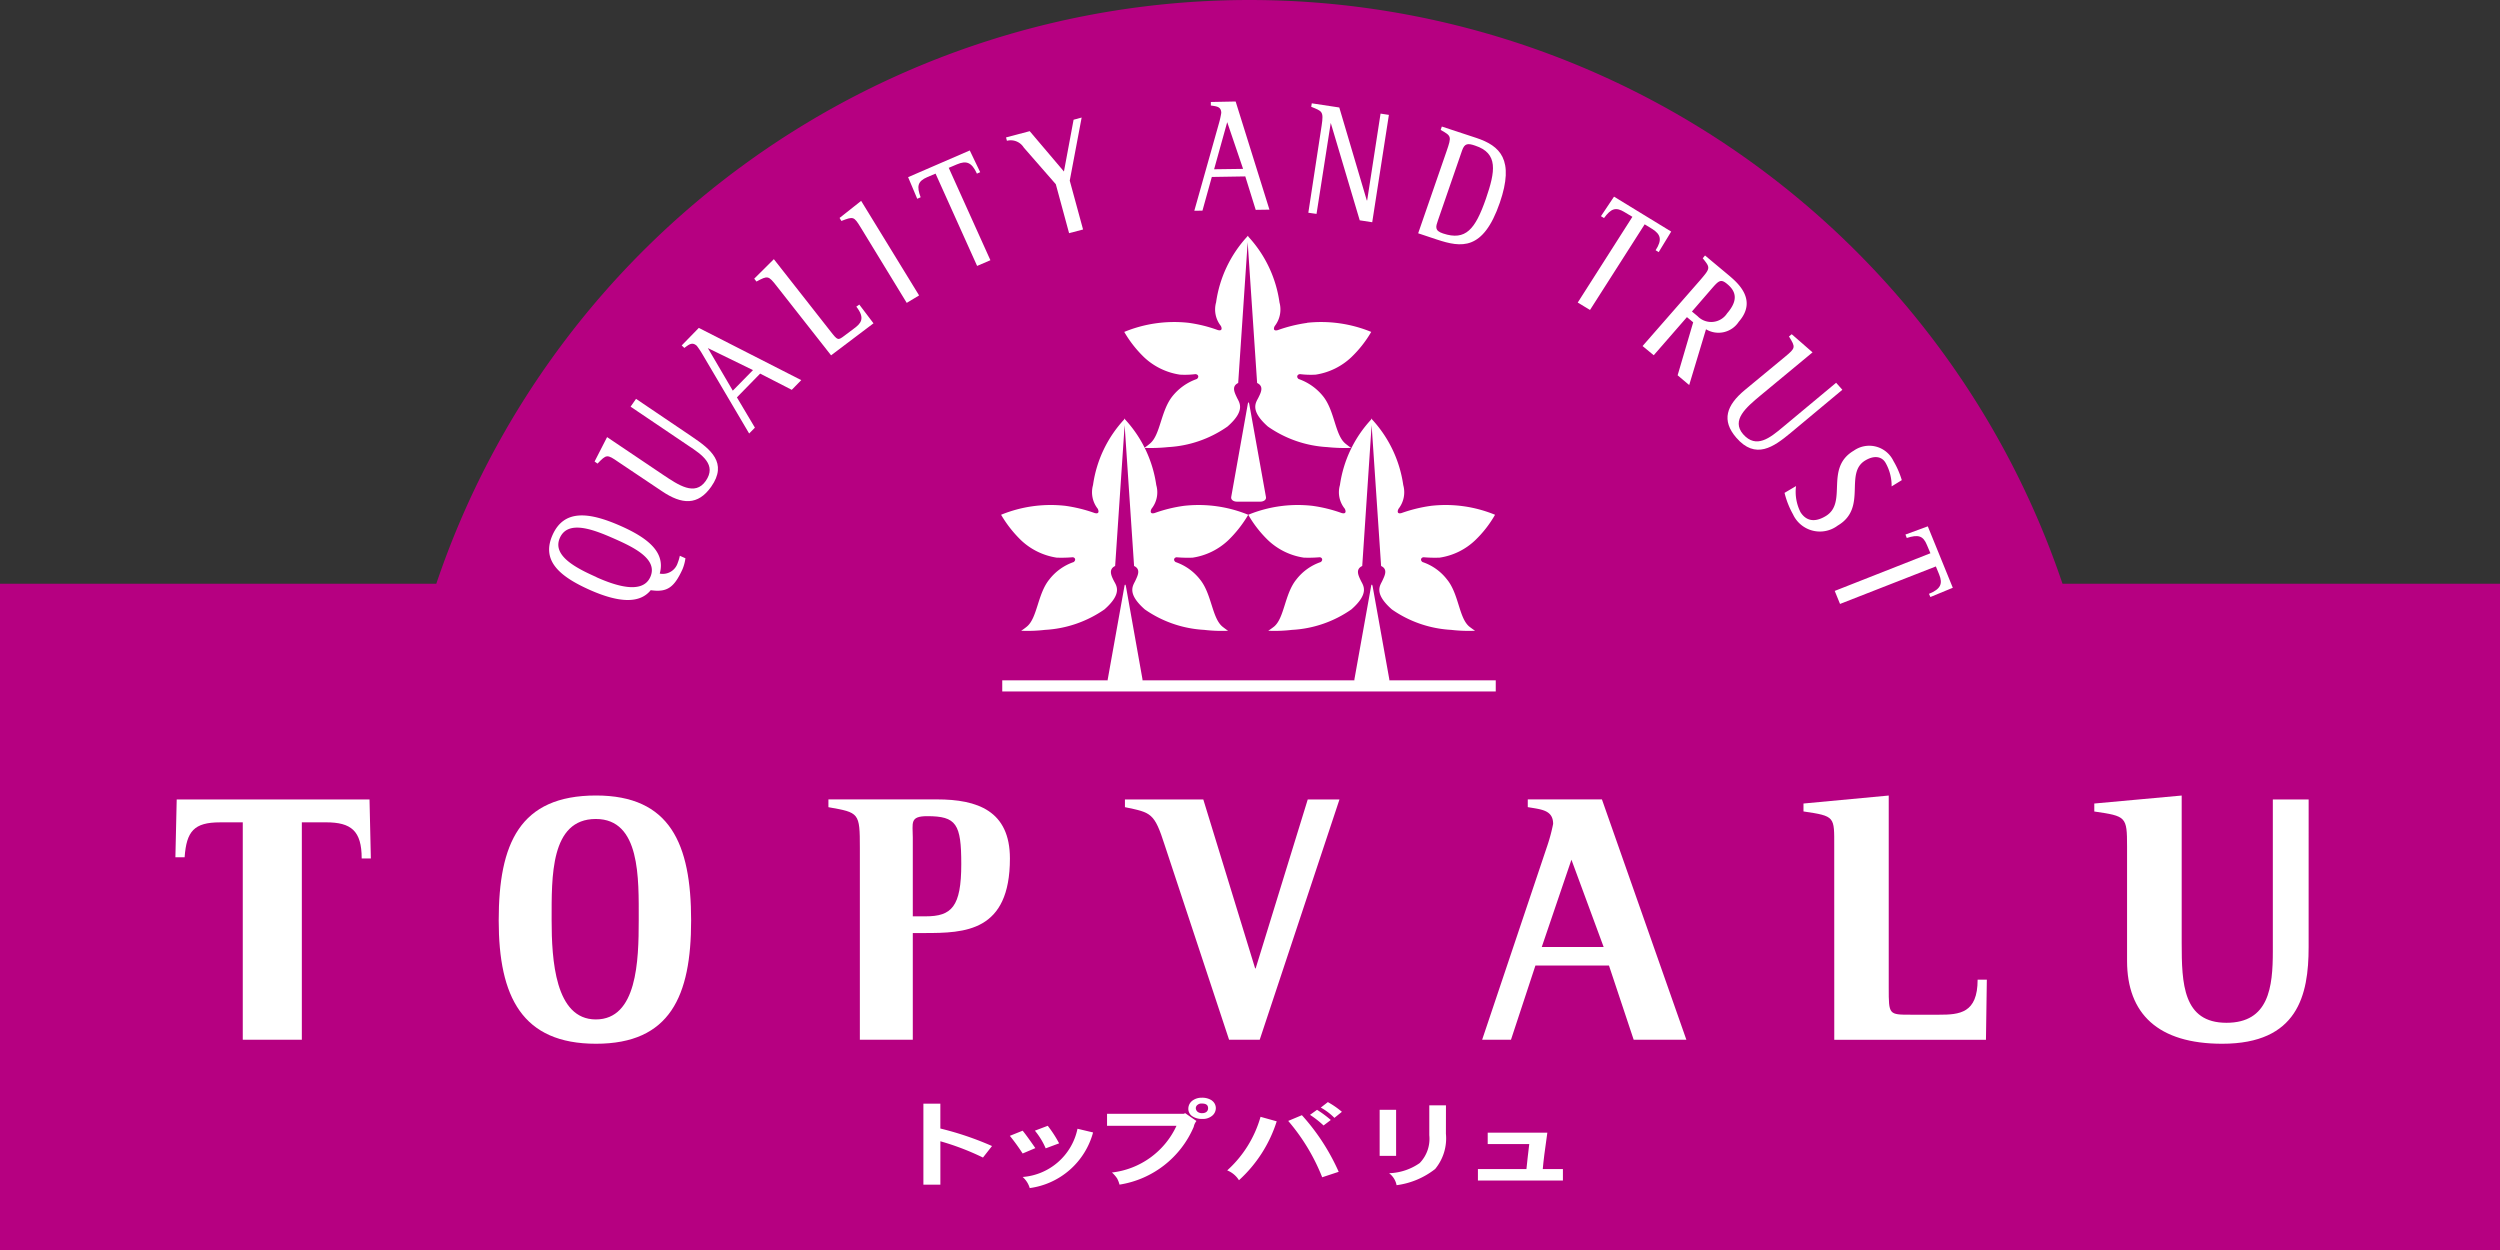 <svg xmlns="http://www.w3.org/2000/svg" xmlns:xlink="http://www.w3.org/1999/xlink" width="120" height="60" viewBox="0 0 120 60"><rect x="0" y="0" width="120" height="60" fill="#333333" stroke="none"/><defs><clipPath id="a"><rect width="120" height="60" fill="none"/></clipPath></defs><g clip-path="url(#a)"><g transform="translate(0 0)"><path d="M99,28.019a41.192,41.192,0,0,0-78.057,0H0V60H120V28.019Z" transform="translate(0 -0.001)" fill="#b60081"/><path d="M66.114,78.655l-.434.554a12.317,12.317,0,0,0-2.045-.782v2.083H62.82V76.622h.814v1.193a14.816,14.816,0,0,1,2.479.84" transform="translate(-18.497 -23.646)" fill="#fff"/><path d="M69.925,79.229l-.61.259a9.752,9.752,0,0,0-.614-.848l.614-.247c.164.2.363.483.61.836m2.771-.753a3.656,3.656,0,0,1-3.041,2.672,1.129,1.129,0,0,0-.34-.533A2.915,2.915,0,0,0,71.948,78.3l.748.178M71.066,79l-.645.241a3.447,3.447,0,0,0-.518-.849l.617-.234a5.7,5.7,0,0,1,.545.841" transform="translate(-20.228 -24.12)" fill="#fff"/><path d="M79.065,76.951l-.074.031H75.313v.575h3.334a3.9,3.9,0,0,1-3.1,2.242,1.5,1.5,0,0,1,.248.282,1.3,1.3,0,0,1,.116.3,4.657,4.657,0,0,0,3.563-2.773.642.642,0,0,1,.13-.28Zm1.283-.608a.83.83,0,0,0-.5-.133.722.722,0,0,0-.433.137.483.483,0,0,0-.2.386.428.428,0,0,0,.176.357.82.82,0,0,0,.483.138.7.7,0,0,0,.475-.145.476.476,0,0,0,.186-.37.447.447,0,0,0-.193-.37m-.248.541a.33.33,0,0,1-.2.066.346.346,0,0,1-.225-.057.24.24,0,0,1-.095-.18.2.2,0,0,1,.095-.169.283.283,0,0,1,.2-.055c.2,0,.294.073.294.224a.214.214,0,0,1-.074.171" transform="translate(-22.175 -23.519)" fill="#fff"/><path d="M85.864,77.437a6.446,6.446,0,0,1-1.812,2.827,1.186,1.186,0,0,0-.564-.472,5.465,5.465,0,0,0,1.6-2.572Zm2.975,2.423-.792.262a9.514,9.514,0,0,0-1.631-2.705l.657-.275a10.225,10.225,0,0,1,1.767,2.719m-.38-2.488-.347.263a4.56,4.56,0,0,0-.651-.51l.338-.242a5.346,5.346,0,0,1,.66.488m.533-.392-.36.291a2.779,2.779,0,0,0-.653-.494l.339-.263a4.146,4.146,0,0,1,.674.466" transform="translate(-24.582 -23.613)" fill="#fff"/><path d="M94.649,79.163h-.79v-2.21h.79ZM97.04,78.1a2.309,2.309,0,0,1-.516,1.693,3.782,3.782,0,0,1-1.852.778.938.938,0,0,0-.36-.575,2.7,2.7,0,0,0,1.469-.487,1.67,1.67,0,0,0,.461-1.334V76.739h.8Z" transform="translate(-27.636 -23.682)" fill="#fff"/><path d="M104.625,80.934h-4.08v-.552h2.329c.042-.355.076-.759.135-1.2h-1.994v-.546h2.862c-.119.823-.191,1.4-.219,1.747h.967Z" transform="translate(-29.605 -24.267)" fill="#fff"/><path d="M15.165,56.6H14.074c-1.247,0-1.612.425-1.7,1.675h-.443l.063-2.775h9.255l.064,2.832h-.44c0-1.324-.5-1.733-1.712-1.733H18V67.034H15.165Z" transform="translate(-3.512 -17.127)" fill="#fff"/><path d="M38.6,67.144c3.557,0,4.565-2.286,4.565-5.916,0-3.683-1.008-6-4.565-6-3.672,0-4.671,2.315-4.671,6,0,3.664,1.123,5.916,4.671,5.916m-2.131-5.937c0-2.077-.066-4.852,2.121-4.852,2.147,0,2.06,2.845,2.06,4.852,0,1.965-.079,4.77-2.06,4.77-1.956,0-2.121-2.869-2.121-4.77" transform="translate(-9.991 -17.044)" fill="#fff"/><path d="M57.867,67.035h2.541V61.914h.551c1.952,0,4.111-.058,4.111-3.577,0-2.292-1.559-2.838-3.5-2.838H56.358v.374c1.476.261,1.509.261,1.509,1.953Zm2.541-9.706c0-.7-.159-1.025.693-1.025,1.4,0,1.634.373,1.634,2.3,0,2.055-.466,2.508-1.712,2.508h-.615Z" transform="translate(-16.594 -17.128)" fill="#fff"/><path d="M78.44,57.694c-.5-1.559-.646-1.559-1.909-1.823V55.5h3.761l2.488,8.109h.026l2.5-8.109h1.523L83,67.035h-1.47Z" transform="translate(-22.534 -17.127)" fill="#fff"/><path d="M100.832,67.036h1.384l1.173-3.561h3.531l1.186,3.561h2.529L106.582,55.5h-3.56v.37c.629.111,1.217.127,1.217.806a8.3,8.3,0,0,1-.269,1.016Zm4.286-8.642,1.546,4.189h-2.97Z" transform="translate(-29.689 -17.128)" fill="#fff"/><path d="M124.169,57.672c0-1.436.054-1.452-1.476-1.679v-.38l4.092-.383v9.235c0,1.285,0,1.285,1.057,1.285H129.2c.984,0,1.852-.069,1.852-1.681h.442l-.042,2.884h-7.281Z" transform="translate(-36.126 -17.044)" fill="#fff"/><path d="M152.765,62.513c0,2.3-.522,4.631-4.149,4.631-3.071,0-4.566-1.433-4.566-3.976V57.674c0-1.438-.044-1.454-1.573-1.678v-.383l4.195-.383V62.3c0,1.961.062,3.838,2.15,3.838,2.036,0,2.225-1.706,2.225-3.438V55.418h1.719Z" transform="translate(-41.951 -17.044)" fill="#fff"/><path d="M86.764,45.138l-.8-4.462c-.022-.116-.062-.116-.077,0l-.8,4.462v.044H74.916v-.044l-.794-4.462c-.02-.116-.059-.116-.075,0l-.8,4.462a.058.058,0,0,0,0,.044H68.184v.534H91.872v-.534H86.764Z" transform="translate(-20.076 -12.526)" fill="#fff"/><path d="M85.266,20.55a7.019,7.019,0,0,0-1.41.347c-.251.068-.185-.135-.142-.2a1.294,1.294,0,0,0,.224-1.131,5.837,5.837,0,0,0-1.5-3.161v-.039c0,.01-.01.012-.022.024a.077.077,0,0,0-.02-.024V16.4a5.86,5.86,0,0,0-1.5,3.161,1.271,1.271,0,0,0,.225,1.131c.041.067.106.27-.149.2a6.708,6.708,0,0,0-1.407-.347,6.3,6.3,0,0,0-3.078.438,5.59,5.59,0,0,0,.952,1.216,3.2,3.2,0,0,0,1.719.835,4.083,4.083,0,0,0,.739-.024c.128,0,.207.128.075.233a2.591,2.591,0,0,0-1.178.835c-.558.705-.572,1.853-1.074,2.265a3.2,3.2,0,0,1-.27.207,8.272,8.272,0,0,0,1.145-.038,5.483,5.483,0,0,0,2.846-.986c.9-.786.56-1.162.454-1.391s-.275-.539.061-.7l.455-6.759.454,6.759c.344.16.174.472.063.7s-.441.6.455,1.391a5.5,5.5,0,0,0,2.851.986,8.253,8.253,0,0,0,1.144.038s-.124-.082-.276-.207c-.5-.412-.508-1.56-1.066-2.265a2.6,2.6,0,0,0-1.18-.835c-.131-.105-.049-.236.078-.233a4.081,4.081,0,0,0,.742.024,3.192,3.192,0,0,0,1.709-.835,5.519,5.519,0,0,0,.957-1.216,6.328,6.328,0,0,0-3.085-.438" transform="translate(-22.523 -5.051)" fill="#fff"/><path d="M84.553,28.023l-.794,4.455c-.023.13.107.223.281.223h1.108c.175,0,.306-.093.279-.223l-.8-4.455c-.019-.118-.052-.118-.077,0" transform="translate(-24.661 -8.621)" fill="#fff"/><path d="M76.883,33.248a6.911,6.911,0,0,0-1.409.346c-.25.068-.189-.131-.147-.207a1.261,1.261,0,0,0,.227-1.137,5.873,5.873,0,0,0-1.5-3.153v-.037c-.008,0-.013.013-.022.024a.186.186,0,0,0-.02-.024l.006.037a5.816,5.816,0,0,0-1.5,3.153,1.278,1.278,0,0,0,.226,1.137c.041.075.1.274-.147.207a7.062,7.062,0,0,0-1.405-.346,6.283,6.283,0,0,0-3.087.429,5.78,5.78,0,0,0,.959,1.223,3.186,3.186,0,0,0,1.709.835,6.458,6.458,0,0,0,.744-.017c.129-.015.207.125.073.228a2.51,2.51,0,0,0-1.172.839c-.562.691-.571,1.844-1.075,2.259a2.769,2.769,0,0,1-.274.2,7.169,7.169,0,0,0,1.144-.042,5.528,5.528,0,0,0,2.851-.98c.9-.79.56-1.162.448-1.386s-.267-.542.068-.7l.455-6.761.454,6.761c.339.158.169.468.064.7s-.441.6.454,1.386a5.51,5.51,0,0,0,2.844.98A7.216,7.216,0,0,0,79,39.245s-.123-.081-.271-.2c-.5-.415-.514-1.568-1.073-2.259a2.528,2.528,0,0,0-1.174-.839c-.141-.1-.053-.243.071-.228a6.473,6.473,0,0,0,.744.017A3.18,3.18,0,0,0,79.01,34.9a5.78,5.78,0,0,0,.959-1.223,6.294,6.294,0,0,0-3.086-.429" transform="translate(-20.053 -8.968)" fill="#fff"/><path d="M93.693,33.248a7.115,7.115,0,0,0-1.414.346c-.248.068-.188-.131-.143-.207a1.287,1.287,0,0,0,.224-1.137,5.861,5.861,0,0,0-1.5-3.153v-.037c-.009,0-.012.013-.022.024-.01-.011-.011-.02-.019-.024l.008.037a5.833,5.833,0,0,0-1.506,3.153,1.248,1.248,0,0,0,.233,1.137c.041.075.1.274-.15.207A6.9,6.9,0,0,0,88,33.248a6.256,6.256,0,0,0-3.08.429,5.534,5.534,0,0,0,.952,1.223,3.18,3.18,0,0,0,1.716.835,6.379,6.379,0,0,0,.737-.017c.128-.015.208.125.076.228a2.5,2.5,0,0,0-1.174.839c-.561.691-.571,1.844-1.067,2.259-.155.122-.281.2-.281.2a7.15,7.15,0,0,0,1.142-.042,5.479,5.479,0,0,0,2.846-.98c.9-.79.562-1.162.456-1.386s-.276-.542.068-.7l.451-6.761.455,6.761c.34.158.169.468.064.7s-.44.6.455,1.386a5.494,5.494,0,0,0,2.844.98,7.21,7.21,0,0,0,1.147.042s-.124-.081-.277-.2c-.5-.415-.5-1.568-1.068-2.259a2.483,2.483,0,0,0-1.177-.839c-.138-.1-.055-.243.077-.228a6.376,6.376,0,0,0,.742.017,3.139,3.139,0,0,0,1.709-.835,5.4,5.4,0,0,0,.953-1.223,6.23,6.23,0,0,0-3.073-.429" transform="translate(-25.004 -8.968)" fill="#fff"/><path d="M43.631,37.719a2.052,2.052,0,0,1-.1.338.752.752,0,0,1-.864.517c.278-1-.517-1.69-1.907-2.3-1.551-.681-2.686-.754-3.228.423-.558,1.222.262,1.991,1.807,2.674,1.291.568,2.341.687,2.895,0,.789.115,1.123-.129,1.523-1a2.108,2.108,0,0,0,.143-.532Zm-4,1.025c-.972-.431-2.155-1.032-1.751-1.9s1.653-.364,2.6.053c.921.408,2.131.98,1.729,1.852-.383.835-1.685.4-2.58,0" transform="translate(-10.999 -11.042)" fill="#fff"/><path d="M45.132,29.511c.877.593,1.724,1.249.914,2.4-.635.9-1.4.865-2.371.207l-2.089-1.4c-.542-.375-.565-.364-.995.081l-.141-.1.6-1.172,2.687,1.809c.747.5,1.53,1.031,2.045.3.545-.777-.175-1.265-.835-1.7l-2.769-1.87.262-.375Z" transform="translate(-11.91 -8.546)" fill="#fff"/><path d="M49.616,27.834l.277-.28L49.029,26.1l1.115-1.141,1.518.779.455-.466L47.2,22.765l-.821.842.126.12c.207-.148.37-.311.6-.1a4.012,4.012,0,0,1,.267.4Zm-1.982-4.1L49.8,24.791l-.969.987Z" transform="translate(-13.657 -7.026)" fill="#fff"/><path d="M52.39,19.288c-.4-.514-.426-.51-.972-.22l-.107-.138.942-.936,2.709,3.451c.363.462.363.462.7.207l.433-.325c.321-.236.569-.479.116-1.054l.143-.1.682.9L55,22.61Z" transform="translate(-15.108 -5.554)" fill="#fff"/><path d="M58.142,15.239c-.341-.558-.358-.55-.937-.329l-.088-.145,1.036-.819,2.781,4.538-.593.358Z" transform="translate(-16.818 -4.304)" fill="#fff"/><path d="M63.1,11.558l-.4.169c-.461.2-.514.439-.316.966l-.164.073-.438-1.038,2.96-1.282.5,1.043-.157.07c-.249-.546-.506-.637-.953-.448l-.4.169,2,4.435-.638.274Z" transform="translate(-18.193 -3.224)" fill="#fff"/><path d="M70.831,11.361,69.293,9.6a.736.736,0,0,0-.809-.324l-.042-.162,1.136-.3,1.643,1.937.463-2.486.387-.105L71.5,11.188l.639,2.345-.671.177Z" transform="translate(-20.152 -2.518)" fill="#fff"/><path d="M81.25,12.292l.391-.006.449-1.617,1.607-.026.5,1.605.659-.01L83.234,7.047l-1.19.023v.169c.259.042.493.042.5.354a4.137,4.137,0,0,1-.1.46Zm1.579-4.254.762,2.243L82.2,10.3Z" transform="translate(-23.923 -2.175)" fill="#fff"/><path d="M89.641,8.247c.109-.709.015-.691-.5-.907l.028-.166,1.32.2,1.32,4.46h.018l.643-4.166.4.061-.8,5.153-.6-.092-1.386-4.66-.006-.01-.681,4.362-.394-.056Z" transform="translate(-26.203 -2.215)" fill="#fff"/><path d="M96.479,13.909l.9.3c1.167.384,2.218.552,3.019-1.767.713-2.072.014-2.731-1.124-3.11l-1.659-.547-.055.163c.515.292.531.3.282,1.022Zm2.108-3.976c.121-.348.279-.351.624-.233,1.125.368.969,1.241.522,2.544-.514,1.478-.972,2.034-2.059,1.674-.421-.136-.347-.332-.248-.622Z" transform="translate(-28.407 -2.711)" fill="#fff"/><path d="M109.959,14.621l-.372-.222c-.426-.263-.653-.178-.991.283l-.146-.091.627-.938,2.744,1.677-.6.986-.147-.091c.322-.5.248-.762-.165-1.022l-.361-.221-2.623,4.11-.59-.355Z" transform="translate(-31.604 -4.214)" fill="#fff"/><path d="M111.746,22.084l.536.442,1.594-1.83.3.249-.747,2.543.555.469.807-2.678a1.161,1.161,0,0,0,1.574-.363c.919-1.047-.078-1.879-.436-2.19l-1.185-.989-.11.134c.37.46.377.467-.126,1.054Zm3.285-2.715c.367-.422.463-.53.785-.256.4.333.546.759-.011,1.4a.909.909,0,0,1-1.42.136l-.269-.222Z" transform="translate(-32.903 -5.474)" fill="#fff"/><path d="M120.55,27.942c-.811.672-1.681,1.3-2.608.224-.714-.827-.478-1.547.418-2.29l1.935-1.6c.5-.415.5-.445.179-.965l.131-.109,1,.871-2.5,2.071c-.684.571-1.413,1.182-.834,1.856.634.723,1.3.169,1.907-.337l2.558-2.131.3.337Z" transform="translate(-34.603 -7.16)" fill="#fff"/><path d="M126.544,32.9a2.23,2.23,0,0,0-.288-1.126c-.167-.294-.516-.389-.966-.126-1.045.612.113,2.283-1.334,3.133a1.422,1.422,0,0,1-2.146-.54,4.083,4.083,0,0,1-.406-1.031l.552-.326a2.166,2.166,0,0,0,.215,1.255c.21.331.584.559,1.2.192,1.093-.644-.069-2.308,1.361-3.149a1.286,1.286,0,0,1,1.9.5,4.125,4.125,0,0,1,.4.918Z" transform="translate(-35.746 -9.553)" fill="#fff"/><path d="M129.413,37.833l-.165-.391c-.182-.456-.422-.517-.97-.342l-.064-.165,1.073-.394,1.2,2.949-1.075.444-.069-.153c.565-.23.67-.484.491-.926l-.16-.389-4.6,1.8-.255-.625Z" transform="translate(-36.753 -11.277)" fill="#fff"/></g></g></svg>